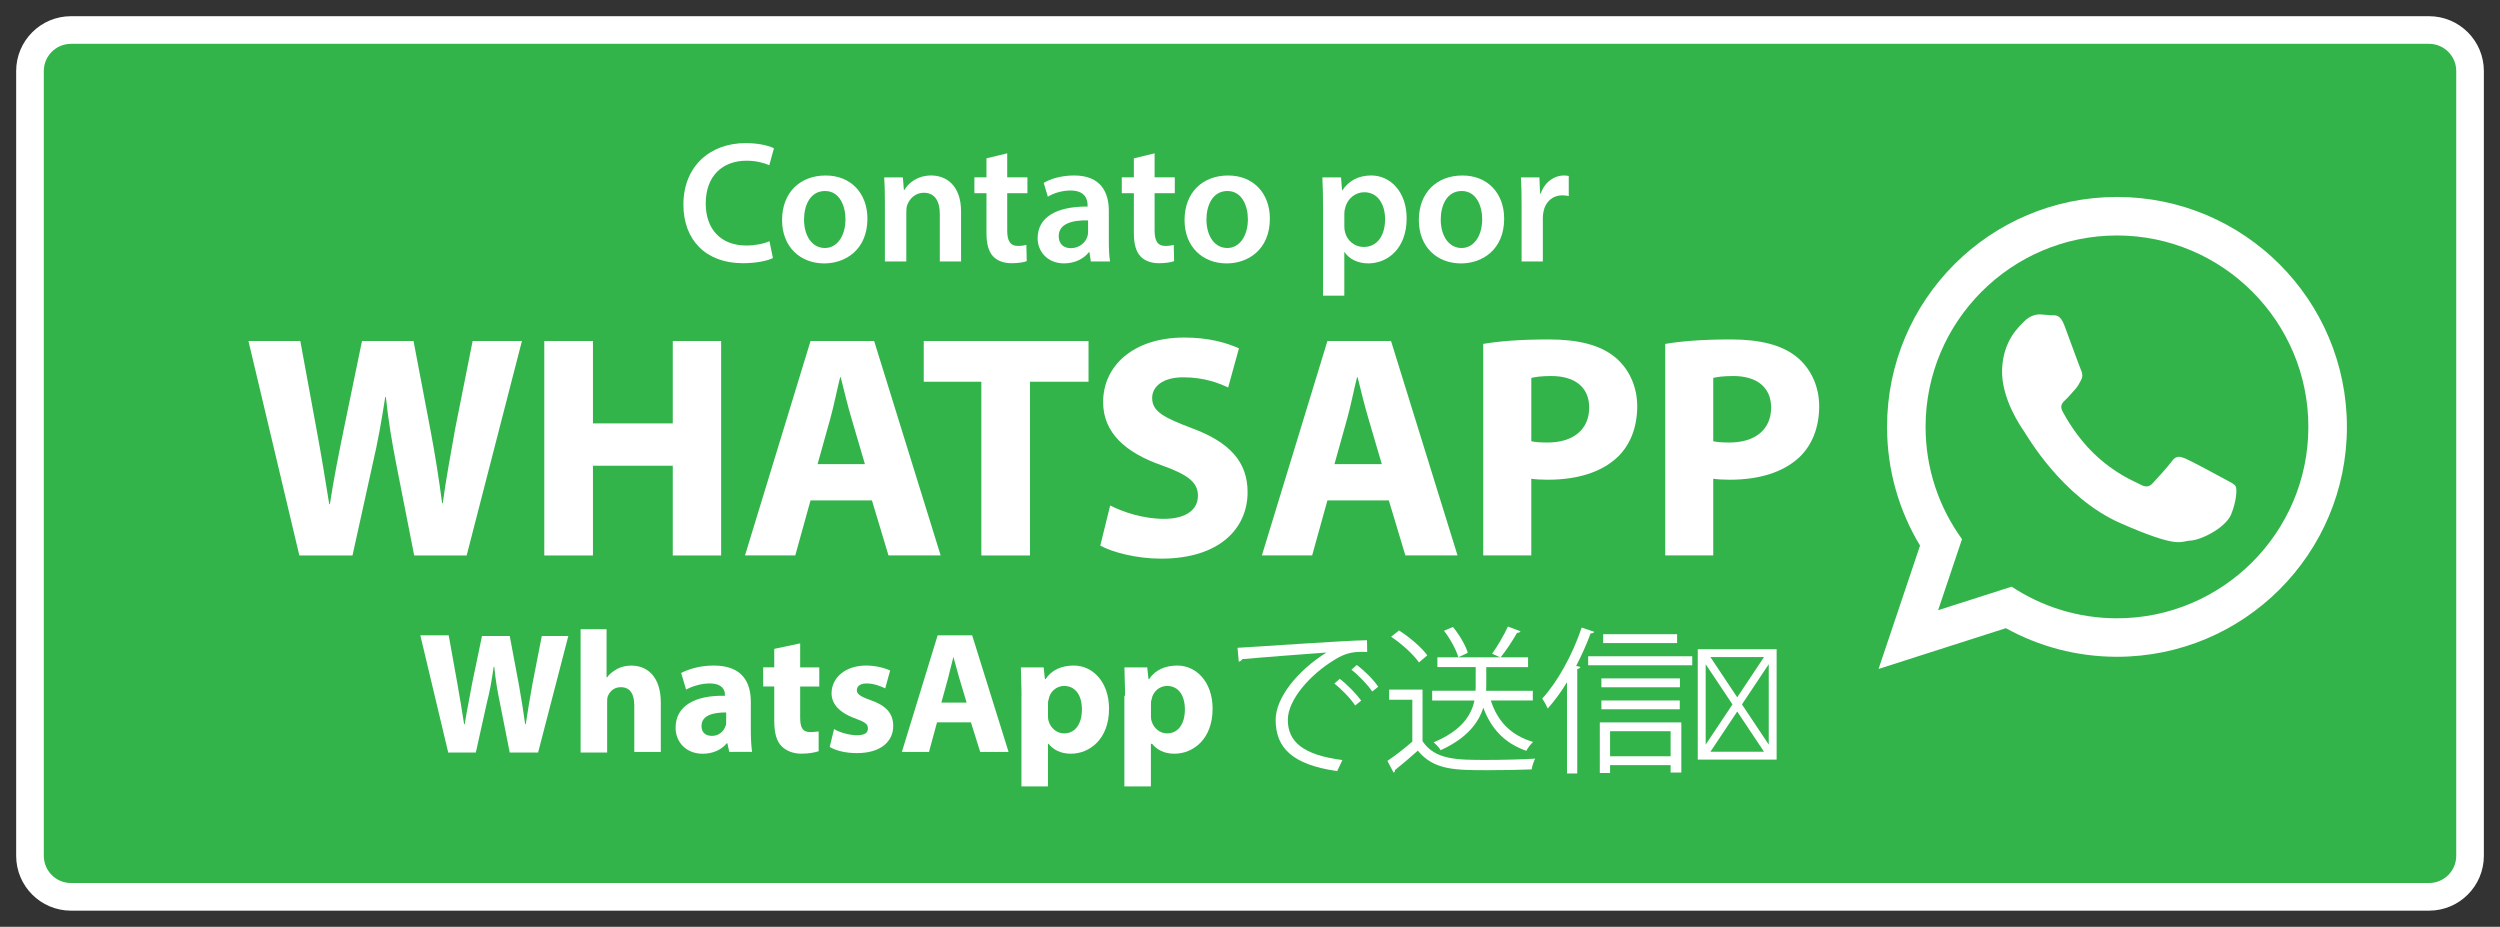 <?xml version="1.0" encoding="utf-8"?>
<!-- Generator: Adobe Illustrator 27.3.1, SVG Export Plug-In . SVG Version: 6.00 Build 0)  -->
<svg version="1.1" id="Layer_1" xmlns="http://www.w3.org/2000/svg" xmlns:xlink="http://www.w3.org/1999/xlink" x="0px" y="0px"
	 viewBox="0 0 723.76 268.32" style="enable-background:new 0 0 723.76 268.32;" xml:space="preserve">
<rect x="0" y="0" width="723.76" height="268.32" fill="#333333" stroke="none"/>
<style type="text/css">
	.st0{fill-rule:evenodd;clip-rule:evenodd;fill:#5F6C74;stroke:#FFFFFF;stroke-width:8;stroke-miterlimit:10;}
	.st1{fill:#FFFFFF;}
	.st2{fill-rule:evenodd;clip-rule:evenodd;fill:#33B44B;stroke:#FFFFFF;stroke-width:8;stroke-miterlimit:10;}
	.st3{fill-rule:evenodd;clip-rule:evenodd;fill:#FFFFFF;}
	.st4{fill-rule:evenodd;clip-rule:evenodd;fill:#3E4A51;stroke:#FFFFFF;stroke-width:8;stroke-miterlimit:10;}
	.st5{fill-rule:evenodd;clip-rule:evenodd;fill:#EF3751;stroke:#FFFFFF;stroke-width:8;stroke-miterlimit:10;}
</style>
<path class="st2" d="M703.21,259.64H20.56c-6.56,0-11.88-5.32-11.88-11.88V20.57c0-6.56,5.32-11.88,11.88-11.88h682.65
	c6.56,0,11.88,5.32,11.88,11.88v227.18C715.09,254.32,709.77,259.64,703.21,259.64z"/>
<g>
	<g>
		<path class="st3" d="M612.87,57.02c-36.76,0-66.56,29.8-66.56,66.56c0,12.58,3.49,24.34,9.55,34.37l-12.01,35.71l36.85-11.8
			c9.54,5.27,20.5,8.28,32.17,8.28c36.77,0,66.57-29.8,66.57-66.56C679.43,86.82,649.63,57.02,612.87,57.02z M612.87,179
			c-11.25,0-21.73-3.38-30.49-9.16l-21.29,6.82l6.92-20.58c-6.63-9.14-10.55-20.36-10.55-32.49c0-30.56,24.86-55.42,55.41-55.42
			c30.56,0,55.41,24.86,55.41,55.42C668.28,154.14,643.42,179,612.87,179z M644.08,138.71c-1.67-0.91-9.86-5.34-11.4-5.96
			c-1.54-0.62-2.66-0.95-3.86,0.71c-1.2,1.65-4.6,5.36-5.63,6.46c-1.03,1.1-2.03,1.2-3.7,0.28c-1.66-0.91-7.07-2.91-13.35-8.94
			c-4.88-4.69-8.08-10.38-9.01-12.12c-0.93-1.74-0.01-2.62,0.88-3.44c0.79-0.73,1.77-1.92,2.66-2.88c0.88-0.96,1.2-1.66,1.8-2.77
			c0.61-1.11,0.36-2.12-0.03-2.98c-0.39-0.86-3.48-9.35-4.77-12.81c-1.29-3.45-2.72-2.94-3.72-2.98c-0.99-0.03-2.12-0.22-3.25-0.26
			c-1.13-0.04-2.99,0.31-4.61,1.95c-1.62,1.64-6.16,5.59-6.48,13.95c-0.31,8.36,5.47,16.67,6.28,17.83
			c0.81,1.17,11.05,19.29,28.06,26.74c17.02,7.45,17.11,5.18,20.23,5.01c3.12-0.16,10.21-3.74,11.77-7.65
			c1.57-3.91,1.69-7.31,1.29-8.04C646.86,140.09,645.75,139.62,644.08,138.71z"/>
	</g>
</g>
<g>
	<path class="st1" d="M86.66,160.8L71.93,98.73h15.01l4.7,25.6c1.38,7.37,2.67,15.38,3.68,21.64h0.18
		c1.01-6.72,2.49-14.18,4.05-21.82l5.25-25.42h14.92l4.97,26.15c1.38,7.27,2.39,13.91,3.31,20.81h0.18
		c0.92-6.91,2.3-14.18,3.59-21.55l5.06-25.42h14.27L135.1,160.8h-15.19l-5.25-26.71c-1.2-6.26-2.21-12.06-2.95-19.15h-0.18
		c-1.1,7-2.12,12.89-3.59,19.15l-5.89,26.71H86.66z"/>
	<path class="st1" d="M171.66,98.73v23.85h23.11V98.73h14v62.07h-14v-25.97h-23.11v25.97h-14.09V98.73H171.66z"/>
	<path class="st1" d="M234.65,144.87l-4.42,15.93h-14.55l18.97-62.07h18.42l19.25,62.07h-15.1l-4.79-15.93H234.65z M250.4,134.37
		l-3.87-13.17c-1.11-3.68-2.21-8.29-3.13-11.97h-0.18c-0.92,3.68-1.84,8.38-2.85,11.97l-3.68,13.17H250.4z"/>
	<path class="st1" d="M284.1,110.52h-16.67V98.73h47.7v11.79h-16.94v50.28H284.1V110.52z"/>
	<path class="st1" d="M321.4,146.34c3.78,1.93,9.58,3.87,15.56,3.87c6.45,0,9.85-2.67,9.85-6.72c0-3.87-2.95-6.08-10.41-8.75
		c-10.31-3.59-17.04-9.3-17.04-18.33c0-10.59,8.84-18.69,23.48-18.69c7,0,12.16,1.47,15.84,3.13l-3.13,11.33
		c-2.49-1.2-6.91-2.95-12.98-2.95c-6.08,0-9.02,2.76-9.02,5.99c0,3.96,3.5,5.71,11.51,8.75c10.96,4.05,16.12,9.76,16.12,18.51
		c0,10.41-8.01,19.25-25.05,19.25c-7.09,0-14.09-1.84-17.59-3.78L321.4,146.34z"/>
	<path class="st1" d="M384.29,144.87l-4.42,15.93h-14.55l18.97-62.07h18.42l19.25,62.07h-15.1l-4.79-15.93H384.29z M400.04,134.37
		l-3.87-13.17c-1.11-3.68-2.21-8.29-3.13-11.97h-0.18c-0.92,3.68-1.84,8.38-2.85,11.97l-3.68,13.17H400.04z"/>
	<path class="st1" d="M429.41,99.56c4.33-0.74,10.41-1.29,18.97-1.29c8.66,0,14.83,1.66,18.97,4.97c3.96,3.13,6.63,8.29,6.63,14.37
		c0,6.08-2.03,11.23-5.71,14.73c-4.79,4.51-11.88,6.54-20.17,6.54c-1.84,0-3.5-0.09-4.79-0.28v22.19h-13.91V99.56z M443.32,127.74
		c1.2,0.28,2.67,0.37,4.7,0.37c7.46,0,12.06-3.78,12.06-10.13c0-5.71-3.96-9.12-10.96-9.12c-2.85,0-4.79,0.28-5.8,0.55V127.74z"/>
	<path class="st1" d="M482.09,99.56c4.33-0.74,10.41-1.29,18.97-1.29c8.66,0,14.83,1.66,18.97,4.97c3.96,3.13,6.63,8.29,6.63,14.37
		c0,6.08-2.03,11.23-5.71,14.73c-4.79,4.51-11.88,6.54-20.17,6.54c-1.84,0-3.5-0.09-4.79-0.28v22.19h-13.9V99.56z M495.99,127.74
		c1.2,0.28,2.67,0.37,4.7,0.37c7.46,0,12.06-3.78,12.06-10.13c0-5.71-3.96-9.12-10.96-9.12c-2.85,0-4.79,0.28-5.8,0.55V127.74z"/>
</g>
<g>
	<path class="st1" d="M223.76,74.7c-1.45,0.75-4.65,1.5-8.7,1.5c-10.7,0-17.21-6.7-17.21-16.96c0-11.1,7.7-17.81,18.01-17.81
		c4.05,0,6.95,0.85,8.2,1.5l-1.35,4.9c-1.6-0.7-3.8-1.3-6.6-1.3c-6.85,0-11.8,4.3-11.8,12.4c0,7.4,4.35,12.15,11.75,12.15
		c2.5,0,5.1-0.5,6.7-1.25L223.76,74.7z"/>
	<path class="st1" d="M251.12,63.3c0,8.95-6.3,12.96-12.5,12.96c-6.9,0-12.21-4.75-12.21-12.55c0-8,5.25-12.9,12.61-12.9
		C246.27,50.79,251.12,55.89,251.12,63.3z M232.77,63.55c0,4.7,2.3,8.25,6.05,8.25c3.5,0,5.95-3.45,5.95-8.35
		c0-3.8-1.7-8.15-5.9-8.15C234.52,55.29,232.77,59.5,232.77,63.55z"/>
	<path class="st1" d="M256.18,58.6c0-2.8-0.05-5.15-0.2-7.25h5.4l0.3,3.65h0.15c1.05-1.9,3.7-4.2,7.75-4.2
		c4.25,0,8.65,2.75,8.65,10.45V75.7h-6.15V61.95c0-3.5-1.3-6.15-4.65-6.15c-2.45,0-4.15,1.75-4.8,3.6c-0.2,0.55-0.25,1.3-0.25,2
		V75.7h-6.2V58.6z"/>
	<path class="st1" d="M291.59,44.39v6.95h5.85v4.6h-5.85V66.7c0,2.95,0.8,4.5,3.15,4.5c1.05,0,1.85-0.15,2.4-0.3l0.1,4.7
		c-0.9,0.35-2.5,0.6-4.45,0.6c-2.25,0-4.15-0.75-5.3-2c-1.3-1.4-1.9-3.6-1.9-6.8V55.94h-3.5v-4.6h3.5v-5.5L291.59,44.39z"/>
	<path class="st1" d="M315.8,75.7l-0.4-2.7h-0.15c-1.5,1.9-4.05,3.25-7.2,3.25c-4.9,0-7.65-3.55-7.65-7.25
		c0-6.15,5.45-9.25,14.46-9.2v-0.4c0-1.6-0.65-4.25-4.95-4.25c-2.4,0-4.9,0.75-6.55,1.8l-1.2-4c1.8-1.1,4.95-2.15,8.8-2.15
		c7.8,0,10.05,4.95,10.05,10.25v8.8c0,2.2,0.1,4.35,0.35,5.85H315.8z M315,63.8c-4.35-0.1-8.5,0.85-8.5,4.55c0,2.4,1.55,3.5,3.5,3.5
		c2.45,0,4.25-1.6,4.8-3.35c0.15-0.45,0.2-0.95,0.2-1.35V63.8z"/>
	<path class="st1" d="M334.26,44.39v6.95h5.85v4.6h-5.85V66.7c0,2.95,0.8,4.5,3.15,4.5c1.05,0,1.85-0.15,2.4-0.3l0.1,4.7
		c-0.9,0.35-2.5,0.6-4.45,0.6c-2.25,0-4.15-0.75-5.3-2c-1.3-1.4-1.9-3.6-1.9-6.8V55.94h-3.5v-4.6h3.5v-5.5L334.26,44.39z"/>
	<path class="st1" d="M367.63,63.3c0,8.95-6.3,12.96-12.5,12.96c-6.9,0-12.2-4.75-12.2-12.55c0-8,5.25-12.9,12.6-12.9
		C362.78,50.79,367.63,55.89,367.63,63.3z M349.27,63.55c0,4.7,2.3,8.25,6.05,8.25c3.5,0,5.95-3.45,5.95-8.35
		c0-3.8-1.7-8.15-5.9-8.15C351.02,55.29,349.27,59.5,349.27,63.55z"/>
	<path class="st1" d="M383.03,59.45c0-3.2-0.1-5.8-0.2-8.1h5.4l0.3,3.75h0.1c1.8-2.75,4.65-4.3,8.35-4.3c5.6,0,10.25,4.8,10.25,12.4
		c0,8.8-5.55,13.05-11.1,13.05c-3.05,0-5.6-1.3-6.85-3.25h-0.1v12.6h-6.15V59.45z M389.19,65.5c0,0.6,0.05,1.15,0.2,1.7
		c0.6,2.5,2.8,4.3,5.4,4.3c3.9,0,6.2-3.25,6.2-8.05c0-4.3-2.1-7.8-6.05-7.8c-2.55,0-4.9,1.85-5.5,4.55
		c-0.15,0.5-0.25,1.05-0.25,1.55V65.5z"/>
	<path class="st1" d="M435.46,63.3c0,8.95-6.3,12.96-12.5,12.96c-6.9,0-12.2-4.75-12.2-12.55c0-8,5.25-12.9,12.6-12.9
		C430.6,50.79,435.46,55.89,435.46,63.3z M417.1,63.55c0,4.7,2.3,8.25,6.05,8.25c3.5,0,5.95-3.45,5.95-8.35c0-3.8-1.7-8.15-5.9-8.15
		C418.85,55.29,417.1,59.5,417.1,63.55z"/>
	<path class="st1" d="M440.51,59.2c0-3.3-0.05-5.65-0.2-7.85h5.35l0.2,4.65h0.2c1.2-3.45,4.05-5.2,6.65-5.2
		c0.6,0,0.95,0.05,1.45,0.15v5.8c-0.5-0.1-1.05-0.2-1.8-0.2c-2.95,0-4.95,1.9-5.5,4.65c-0.1,0.55-0.2,1.2-0.2,1.9v12.6h-6.15V59.2z"
		/>
</g>
<g>
	<path class="st1" d="M129.72,217.68l-8.03-33.74h8.21l2.5,13.92c0.71,3.93,1.43,8.39,1.96,11.78h0.18
		c0.54-3.57,1.43-7.68,2.14-11.78l2.86-13.74h8.03l2.68,14.28c0.71,3.93,1.25,7.5,1.78,11.25h0.18c0.54-3.75,1.25-7.68,1.96-11.78
		l2.68-13.74h7.68l-8.75,33.74h-8.21l-2.86-14.46c-0.71-3.39-1.25-6.6-1.61-10.35h-0.18c-0.54,3.75-1.07,6.96-1.96,10.35
		l-3.21,14.46h-8.03V217.68z"/>
	<path class="st1" d="M167.92,182.16h7.68v13.92h0.18c0.71-1.07,1.78-1.78,3.03-2.5c1.07-0.54,2.5-0.89,3.93-0.89
		c4.82,0,8.57,3.39,8.57,10.71v14.28h-7.68v-13.39c0-3.21-1.07-5.35-3.93-5.35c-1.96,0-3.21,1.25-3.75,2.68
		c-0.18,0.54-0.18,1.07-0.18,1.78v14.46h-7.68v-35.7H167.92z"/>
	<path class="st1" d="M211.12,217.68l-0.54-2.5h-0.18c-1.61,1.96-4.11,3.03-6.96,3.03c-5,0-7.85-3.57-7.85-7.5
		c0-6.43,5.71-9.46,14.28-9.28v-0.36c0-1.25-0.71-3.21-4.46-3.21c-2.5,0-5.18,0.89-6.78,1.78l-1.43-4.82c1.78-0.89,5-2.14,9.46-2.14
		c8.21,0,10.71,4.82,10.71,10.53v8.57c0,2.32,0.18,4.64,0.36,5.89L211.12,217.68z M210.23,206.25c-3.93,0-7.14,0.89-7.14,3.93
		c0,1.96,1.25,2.86,3.03,2.86c1.96,0,3.39-1.25,3.93-2.86c0.18-0.36,0.18-0.89,0.18-1.25V206.25z"/>
	<path class="st1" d="M231.65,186.26v6.96h5.53v5.53h-5.53v8.92c0,3.03,0.71,4.28,3.03,4.28c0.89,0,1.78-0.18,2.32-0.18v5.71
		c-1.07,0.36-2.86,0.71-5,0.71c-2.5,0-4.46-0.89-5.71-2.14c-1.43-1.43-2.14-3.75-2.14-7.32v-10h-3.21v-5.53h3.21v-5.35
		L231.65,186.26z"/>
	<path class="st1" d="M241.46,211.07c1.43,0.89,4.28,1.78,6.6,1.78c2.32,0,3.21-0.71,3.21-1.96c0-1.25-0.71-1.78-3.57-2.86
		c-5-1.78-6.96-4.46-6.96-7.32c0-4.46,3.93-8.03,10-8.03c2.86,0,5.35,0.71,6.96,1.43l-1.43,5.18c-1.07-0.54-3.21-1.43-5.35-1.43
		c-1.78,0-2.86,0.71-2.86,1.96c0,1.07,0.89,1.78,3.93,2.86c4.64,1.61,6.6,3.93,6.6,7.5c0,4.46-3.57,7.85-10.53,7.85
		c-3.21,0-6.07-0.71-7.85-1.78L241.46,211.07z"/>
	<path class="st1" d="M271.27,209.11l-2.32,8.57h-7.85l10.35-33.74h10l10.53,33.74h-8.21l-2.68-8.57H271.27z M279.84,203.4
		l-2.14-7.14c-0.54-1.96-1.25-4.46-1.78-6.43h0.18c-0.54,1.96-1.07,4.46-1.61,6.43l-1.96,7.14H279.84z"/>
	<path class="st1" d="M295.73,201.43c0-3.21-0.18-5.89-0.18-8.21h6.6l0.36,3.39h0.18c1.78-2.68,4.64-3.93,8.21-3.93
		c5.35,0,10.17,4.64,10.17,12.49c0,8.92-5.71,13.03-11.07,13.03c-3.03,0-5.18-1.25-6.43-2.86h-0.18v12.32h-7.68V201.43z
		 M303.4,207.14c0,0.54,0,1.07,0.18,1.61c0.54,1.96,2.32,3.57,4.46,3.57c3.21,0,5.18-2.68,5.18-6.96c0-3.93-1.78-6.78-5.18-6.78
		c-2.14,0-4.11,1.61-4.46,3.93c-0.18,0.36-0.18,0.89-0.18,1.43V207.14z"/>
	<path class="st1" d="M325.71,201.43c0-3.21-0.18-5.89-0.18-8.21h6.6l0.36,3.39h0.18c1.78-2.68,4.64-3.93,8.21-3.93
		c5.35,0,10.17,4.64,10.17,12.49c0,8.92-5.71,13.03-11.07,13.03c-3.03,0-5.18-1.25-6.43-2.86h-0.36v12.32h-7.68v-26.24H325.71z
		 M333.21,207.14c0,0.54,0,1.07,0.18,1.61c0.54,1.96,2.32,3.57,4.46,3.57c3.21,0,5.18-2.68,5.18-6.96c0-3.93-1.78-6.78-5.18-6.78
		c-2.14,0-4.11,1.61-4.46,3.93c-0.18,0.36-0.18,0.89-0.18,1.43V207.14z"/>
</g>
<g>
	<path class="st1" d="M358.27,187.54c3.42-0.14,31.55-2.15,37.48-2.19l0.05,3.42c-0.59-0.05-1.14-0.05-1.69-0.05
		c-2.65,0-4.88,0.46-7.81,2.33c-6.85,4.11-13.47,11.46-13.47,17.35c0,6.39,4.47,10.18,15.8,11.64l-1.51,3.2
		c-12.97-1.87-17.81-6.71-17.81-14.84c0-6.44,6.35-14.24,14.7-19.49c-5.02,0.37-18.49,1.37-24.38,1.92c-0.14,0.37-0.64,0.68-1,0.73
		L358.27,187.54z M387.86,196.53c2.19,1.64,4.79,4.34,6.21,6.3l-1.74,1.42c-1.28-2.01-4.06-4.84-6.03-6.35L387.86,196.53z
		 M392.79,192.52c2.24,1.64,4.89,4.29,6.21,6.3l-1.73,1.37c-1.23-1.83-3.88-4.66-6.03-6.3L392.79,192.52z"/>
	<path class="st1" d="M411.83,199.64v14.93c3.56,5.43,10.09,5.43,18.31,5.43c4.93,0,10.73-0.14,14.29-0.37
		c-0.37,0.73-0.91,2.19-1,3.11c-3.15,0.14-8.17,0.23-12.69,0.23c-9.41,0-15.66,0-20.27-5.66c-2.24,2.01-4.66,4.06-6.62,5.62
		c0.05,0.41-0.09,0.59-0.41,0.73l-1.78-3.38c2.19-1.46,4.88-3.56,7.21-5.57v-12.14h-6.71v-2.92H411.83z M405.03,182.52
		c3.06,1.96,6.62,4.98,8.17,7.21l-2.42,2.05c-1.51-2.28-4.98-5.39-8.04-7.44L405.03,182.52z M443.74,202.79H431.6
		c1.92,6.07,5.89,10.13,12.24,12.01c-0.68,0.59-1.55,1.74-1.96,2.56c-6.21-2.15-10.18-6.3-12.46-12.51
		c-1.32,4.29-4.61,8.81-12.33,12.33c-0.41-0.68-1.37-1.73-2.05-2.28c8.26-3.42,10.96-7.99,11.82-12.1h-12.24v-2.83h12.55
		c0.05-0.55,0.05-1.1,0.05-1.6v-5.25h-11.09v-2.83h18.17l-2.33-1.05c1.55-2.1,3.52-5.52,4.57-7.85l3.65,1.37
		c-0.14,0.32-0.46,0.41-1,0.46c-1.19,2.1-3.15,5.11-4.75,7.08h7.94v2.83h-12.1v5.25c0,0.5,0,1.05-0.04,1.6h13.51V202.79z
		 M422.2,190.28c-0.59-2.1-2.33-5.34-4.16-7.67l2.6-1.1c1.87,2.28,3.7,5.39,4.29,7.49L422.2,190.28z"/>
	<path class="st1" d="M453.66,197.49c-1.73,2.88-3.65,5.43-5.57,7.62c-0.32-0.73-1.1-2.15-1.6-2.88
		c4.38-4.75,8.77-12.65,11.41-20.54l3.65,1.23c-0.18,0.32-0.5,0.46-1.05,0.41c-1.19,3.2-2.6,6.39-4.2,9.45l1.23,0.32
		c-0.09,0.27-0.32,0.5-0.91,0.55v30.27h-2.97V197.49z M459.78,190h30.13v2.6h-30.13V190z M463.15,223.79v-14.66h23.6v14.52h-3.1
		v-2.15h-17.53v2.28H463.15z M486.35,196.4v2.56h-22.74v-2.56H486.35z M463.61,205.34v-2.56h22.69v2.56H463.61z M485.53,183.61v2.56
		h-21.41v-2.56H485.53z M483.65,211.69h-17.53v7.26h17.53V211.69z"/>
	<path class="st1" d="M491.51,187.95h22.83v31.96h-22.83V187.95z M493.8,215.57l7.76-11.64l-7.76-11.64V215.57z M510.69,190.23
		h-15.52l7.76,11.64L510.69,190.23z M510.69,217.63l-7.76-11.64l-7.76,11.64H510.69z M512.06,215.57v-23.28l-7.76,11.64
		L512.06,215.57z"/>
</g>
</svg>
